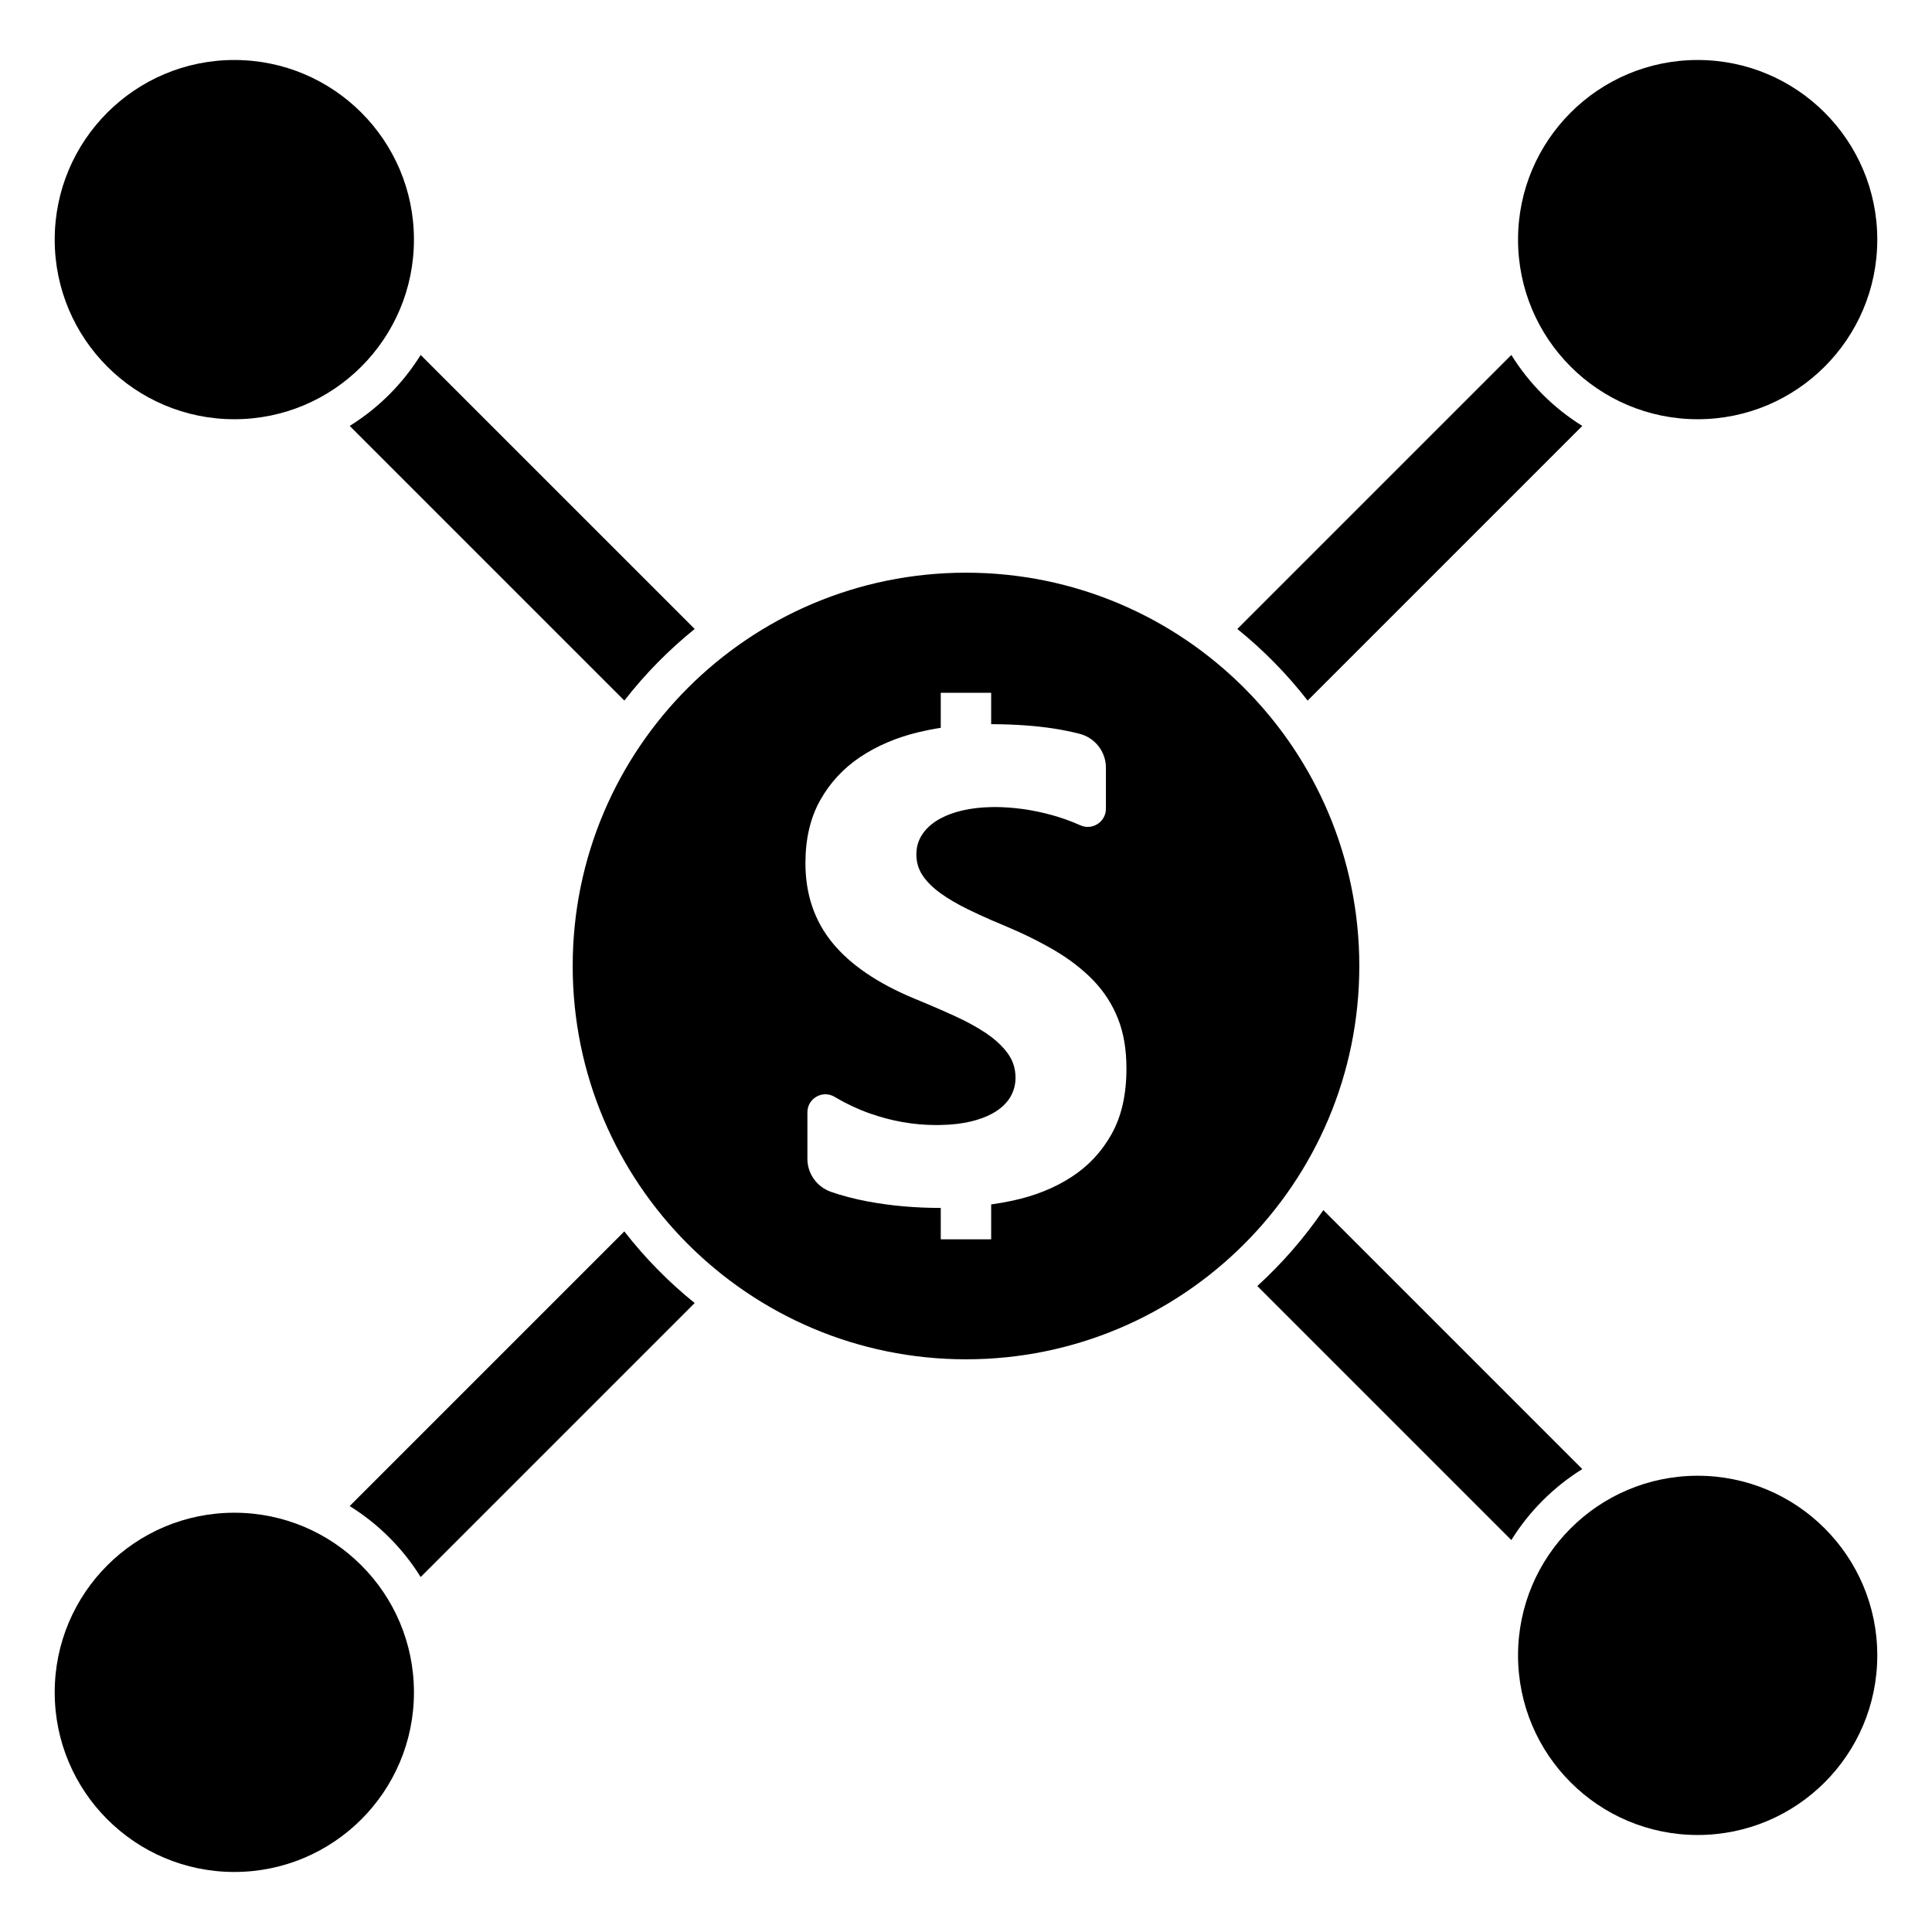 <?xml version="1.0" encoding="UTF-8"?>
<!-- The Best Svg Icon site in the world: iconSvg.co, Visit us! https://iconsvg.co -->
<svg fill="#000000" width="800px" height="800px" version="1.1" viewBox="144 144 512 512" xmlns="http://www.w3.org/2000/svg">
 <g>
  <path d="m400 295.77c-57.566 0-104.23 46.664-104.23 104.23 0 57.566 46.664 104.23 104.23 104.23 57.566 0 104.23-46.664 104.23-104.23 0-57.57-46.664-104.23-104.23-104.23zm38.594 148.76c-2.621 4.691-6.18 8.508-10.676 11.406-4.496 2.914-9.723 5.008-15.688 6.273-1.82 0.387-3.668 0.715-5.559 0.977v9.25h-13.359v-8.32c-6.793 0-13.258-0.574-19.383-1.723-3.496-0.66-6.723-1.504-9.691-2.535-3.738-1.301-6.266-4.801-6.266-8.77v-12.32c0-3.699 4.039-5.992 7.211-4.086 2.922 1.738 5.969 3.188 9.125 4.32 5.879 2.102 11.816 3.148 17.812 3.148 0.402 0 0.797 0 1.18-0.016 3.023-0.055 5.699-0.379 8.023-0.938 2.047-0.496 3.816-1.133 5.336-1.93 0.434-0.227 0.844-0.457 1.227-0.707 1.762-1.125 3.07-2.449 3.938-3.977 0.867-1.527 1.301-3.188 1.301-4.969 0-2.418-0.691-4.582-2.078-6.481-1.125-1.551-2.582-3-4.383-4.359-0.41-0.316-0.836-0.613-1.273-0.922-2.394-1.605-5.227-3.172-8.516-4.66-1.156-0.527-2.356-1.062-3.566-1.598-2.242-0.977-4.606-1.977-7.062-2.984-9.684-4.031-16.91-8.957-21.664-14.777-4.754-5.816-7.133-12.855-7.133-21.09 0-6.453 1.301-12.004 3.898-16.648 2.598-4.637 6.125-8.453 10.586-11.453 4.473-2.992 9.645-5.203 15.523-6.613 1.922-0.457 3.871-0.844 5.856-1.148v-9.289h13.359v8.32c6.242 0.023 11.777 0.418 16.625 1.164 2.332 0.371 4.582 0.82 6.746 1.371 4.125 1.039 7.039 4.738 7.039 8.988v10.879c0 3.496-3.606 5.832-6.785 4.394-2.449-1.094-4.969-2-7.566-2.715-2.598-0.715-5.172-1.25-7.738-1.598-2.559-0.34-5-0.52-7.297-0.52-0.34 0-0.684 0-1.016 0.016-2.777 0.047-5.32 0.355-7.629 0.891-2.203 0.512-4.109 1.203-5.731 2.078-0.293 0.148-0.566 0.309-0.844 0.473-1.785 1.094-3.172 2.402-4.148 3.93-0.984 1.527-1.48 3.242-1.48 5.148 0 2.078 0.551 3.93 1.645 5.574 1.102 1.645 2.652 3.203 4.668 4.668 0.047 0.031 0.102 0.078 0.148 0.109 1.984 1.426 4.383 2.832 7.195 4.211 1.898 0.938 3.945 1.875 6.164 2.844 1.156 0.504 2.363 1.008 3.606 1.527 4.961 2.078 9.414 4.281 13.359 6.613 3.945 2.34 7.328 4.969 10.156 7.902 2.816 2.945 4.984 6.297 6.481 10.078 1.504 3.777 2.25 8.164 2.25 13.188 0.012 6.898-1.297 12.703-3.926 17.402z"/>
  <path d="m253.7 592.49c0 26.289-21.309 47.602-47.602 47.602-26.289 0-47.602-21.312-47.602-47.602 0-26.289 21.312-47.602 47.602-47.602 26.293 0 47.602 21.312 47.602 47.602"/>
  <path d="m641.5 207.5c0 26.289-21.312 47.602-47.602 47.602-26.289 0-47.602-21.312-47.602-47.602 0-26.289 21.312-47.602 47.602-47.602 26.289 0 47.602 21.312 47.602 47.602"/>
  <path d="m253.7 207.5c0 26.289-21.309 47.602-47.602 47.602-26.289 0-47.602-21.312-47.602-47.602 0-26.289 21.312-47.602 47.602-47.602 26.293 0 47.602 21.312 47.602 47.602"/>
  <path d="m641.5 582.69c0 26.289-21.312 47.602-47.602 47.602-26.289 0-47.602-21.312-47.602-47.602 0-26.289 21.312-47.602 47.602-47.602 26.289 0 47.602 21.312 47.602 47.602"/>
  <path d="m255.48 238.07c-4.738 7.621-11.188 14.074-18.805 18.805l72.785 72.785c5.465-7.023 11.723-13.391 18.641-18.98z"/>
  <path d="m563.33 533.32-68.629-68.629c-5.047 7.367-10.918 14.121-17.5 20.121l67.32 67.32c4.734-7.629 11.188-14.074 18.809-18.812z"/>
  <path d="m255.48 561.93 72.613-72.613c-6.918-5.582-13.18-11.957-18.641-18.98l-72.785 72.785c7.625 4.742 14.082 11.188 18.812 18.809z"/>
  <path d="m490.54 329.66 72.785-72.785c-7.621-4.738-14.074-11.188-18.805-18.805l-72.613 72.613c6.918 5.59 13.168 11.957 18.633 18.977z"/>
 </g>
</svg>